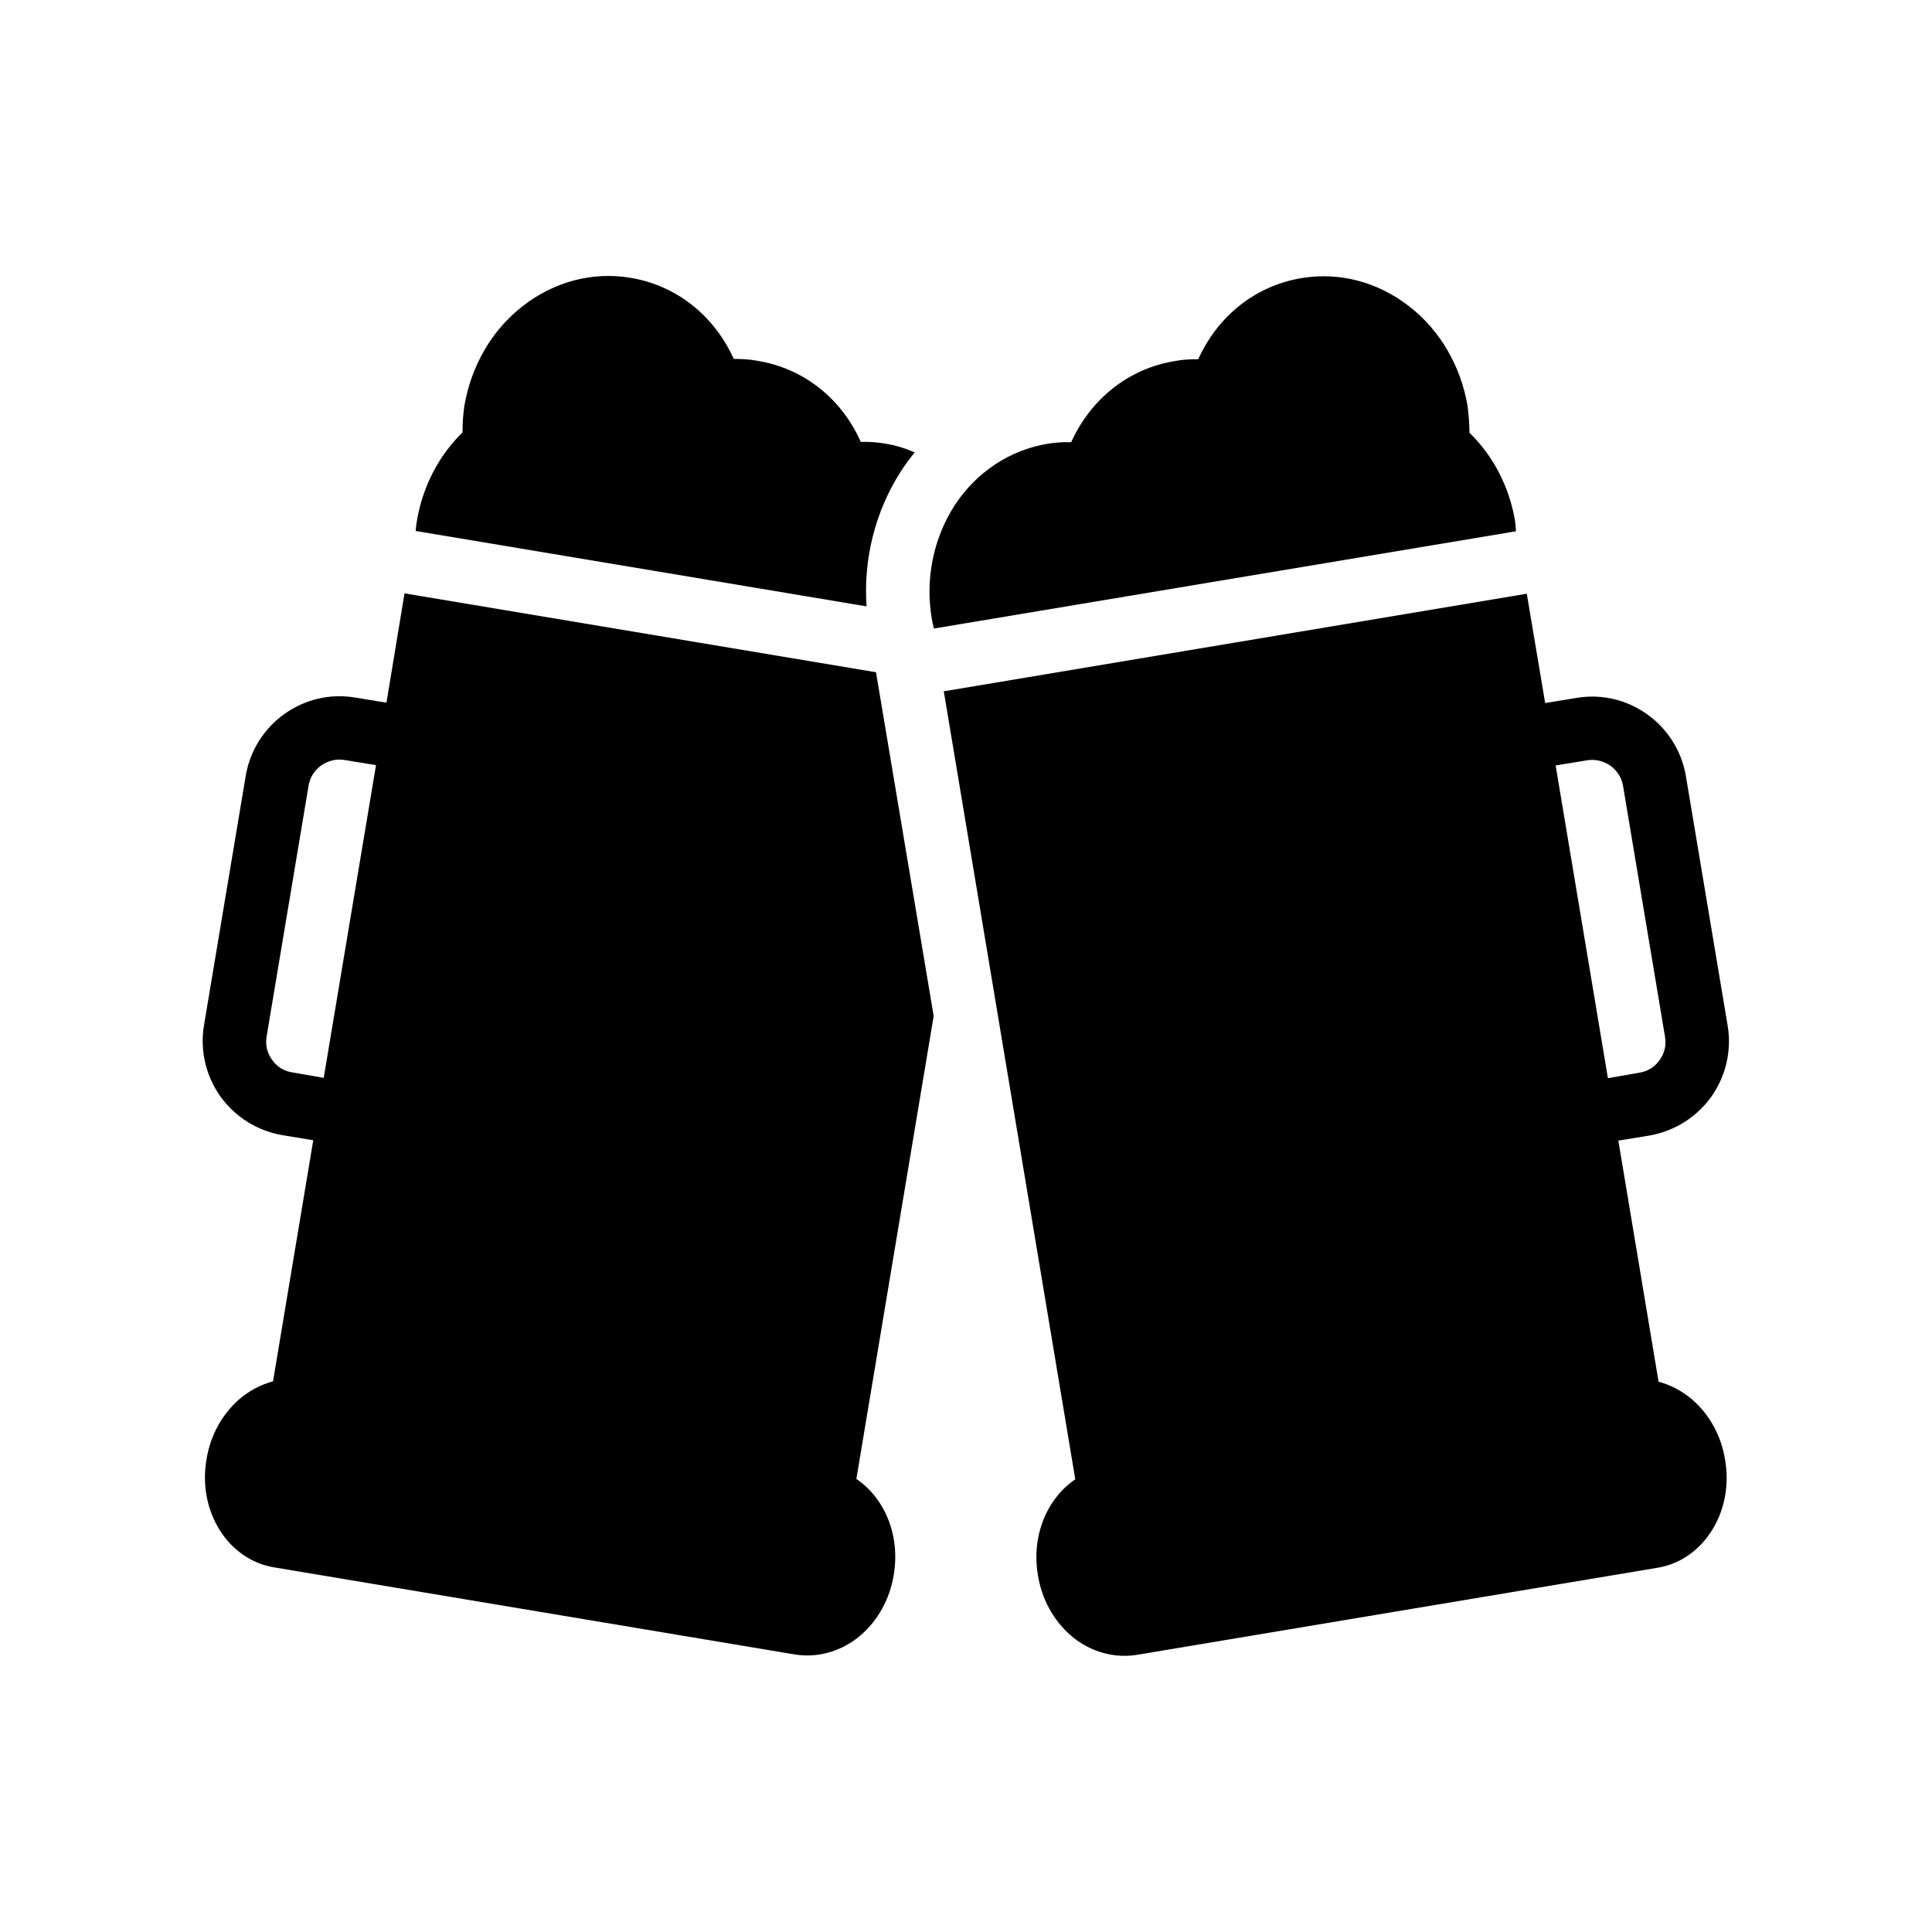 <svg xmlns="http://www.w3.org/2000/svg" fill="#000000" width="800px" height="800px" version="1.1" viewBox="144 144 512 512">
 <g>
  <path d="m597.49 434.68c3.863-5.457 5.457-12.176 4.367-18.809l-11.086-66.25c-2.352-13.688-15.367-23.008-29.055-20.656l-8.23 1.344-4.871-28.969-154.5 25.863 34.848 208.83c-7.473 5.039-11.672 14.945-9.91 25.359 1.008 6.383 4.113 12.008 8.734 16.039 4.113 3.527 9.152 5.375 14.191 5.375 1.09 0 2.184-0.082 3.273-0.25l138.04-23.09c12.176-2.016 20.238-14.863 17.887-28.551-1.008-6.383-4.113-12.008-8.734-16.039-2.688-2.266-5.711-3.863-8.902-4.703l-10.664-63.898 8.23-1.344c6.637-1.18 12.434-4.789 16.379-10.25zm-27.375-4.953-13.855-82.875 8.23-1.344c2.266-0.418 4.449 0.168 6.297 1.426 1.848 1.344 3.023 3.273 3.359 5.457l11.082 66.25c0.418 2.266-0.082 4.449-1.426 6.297-1.258 1.848-3.191 3.023-5.457 3.359z"/>
  <path d="m532.92 251.54c-1.848-10.578-7.223-19.902-15.367-26.281-8.398-6.551-18.559-9.238-28.633-7.559-12.176 2.016-22.168 9.992-27.375 21.496-2.098 0-4.199 0.082-6.297 0.504-12.176 2.016-22.168 9.992-27.375 21.496-2.098-0.082-4.199 0.082-6.297 0.418-10.078 1.68-18.895 7.559-24.688 16.457-5.543 8.734-7.727 19.312-5.961 29.895 0.168 0.84 0.336 1.762 0.586 2.602l154.25-25.777c-0.082-0.922-0.168-1.762-0.25-2.688-1.512-9.07-5.793-17.297-12.09-23.426 0-2.519-0.254-4.953-0.504-7.137z"/>
  <path d="m357.93 582.71c5.039 0 10.078-1.848 14.191-5.375 4.617-4.031 7.727-9.656 8.734-16.039 1.762-10.41-2.434-20.32-9.91-25.359l20.488-122.68-15.281-91.105-124.95-20.906-4.785 28.969-8.23-1.344c-13.688-2.352-26.703 6.969-29.055 20.656l-11.082 66.25c-1.09 6.633 0.504 13.352 4.367 18.809 3.945 5.457 9.742 9.07 16.375 10.242l8.227 1.344-10.664 63.898c-3.191 0.84-6.215 2.434-8.902 4.703-4.617 4.031-7.727 9.656-8.734 16.039-2.352 13.688 5.711 26.535 17.887 28.551l138.04 23.09c1.094 0.168 2.188 0.254 3.277 0.254zm-128.14-153.07-8.23-1.426c-2.266-0.336-4.199-1.512-5.457-3.359-1.344-1.848-1.848-4.031-1.426-6.297l11.082-66.25c0.336-2.184 1.512-4.113 3.359-5.457 1.848-1.258 4.031-1.848 6.297-1.426l8.23 1.344z"/>
  <path d="m344.75 239.62c-2.098-0.418-4.199-0.504-6.297-0.504-5.207-11.504-15.199-19.48-27.375-21.496-10.078-1.68-20.238 1.008-28.633 7.559-8.145 6.383-13.52 15.703-15.367 26.281-0.336 2.184-0.504 4.617-0.504 7.137-6.297 6.129-10.578 14.359-12.09 23.426-0.168 0.922-0.25 1.762-0.336 2.688l119.49 19.984c-0.84-12.594 2.266-25.023 8.984-35.602 1.176-1.848 2.434-3.527 3.777-5.207-2.519-1.09-5.207-1.93-7.977-2.352-2.098-0.336-4.199-0.504-6.297-0.418-5.121-11.504-15.113-19.484-27.375-21.496z"/>
 </g>
</svg>